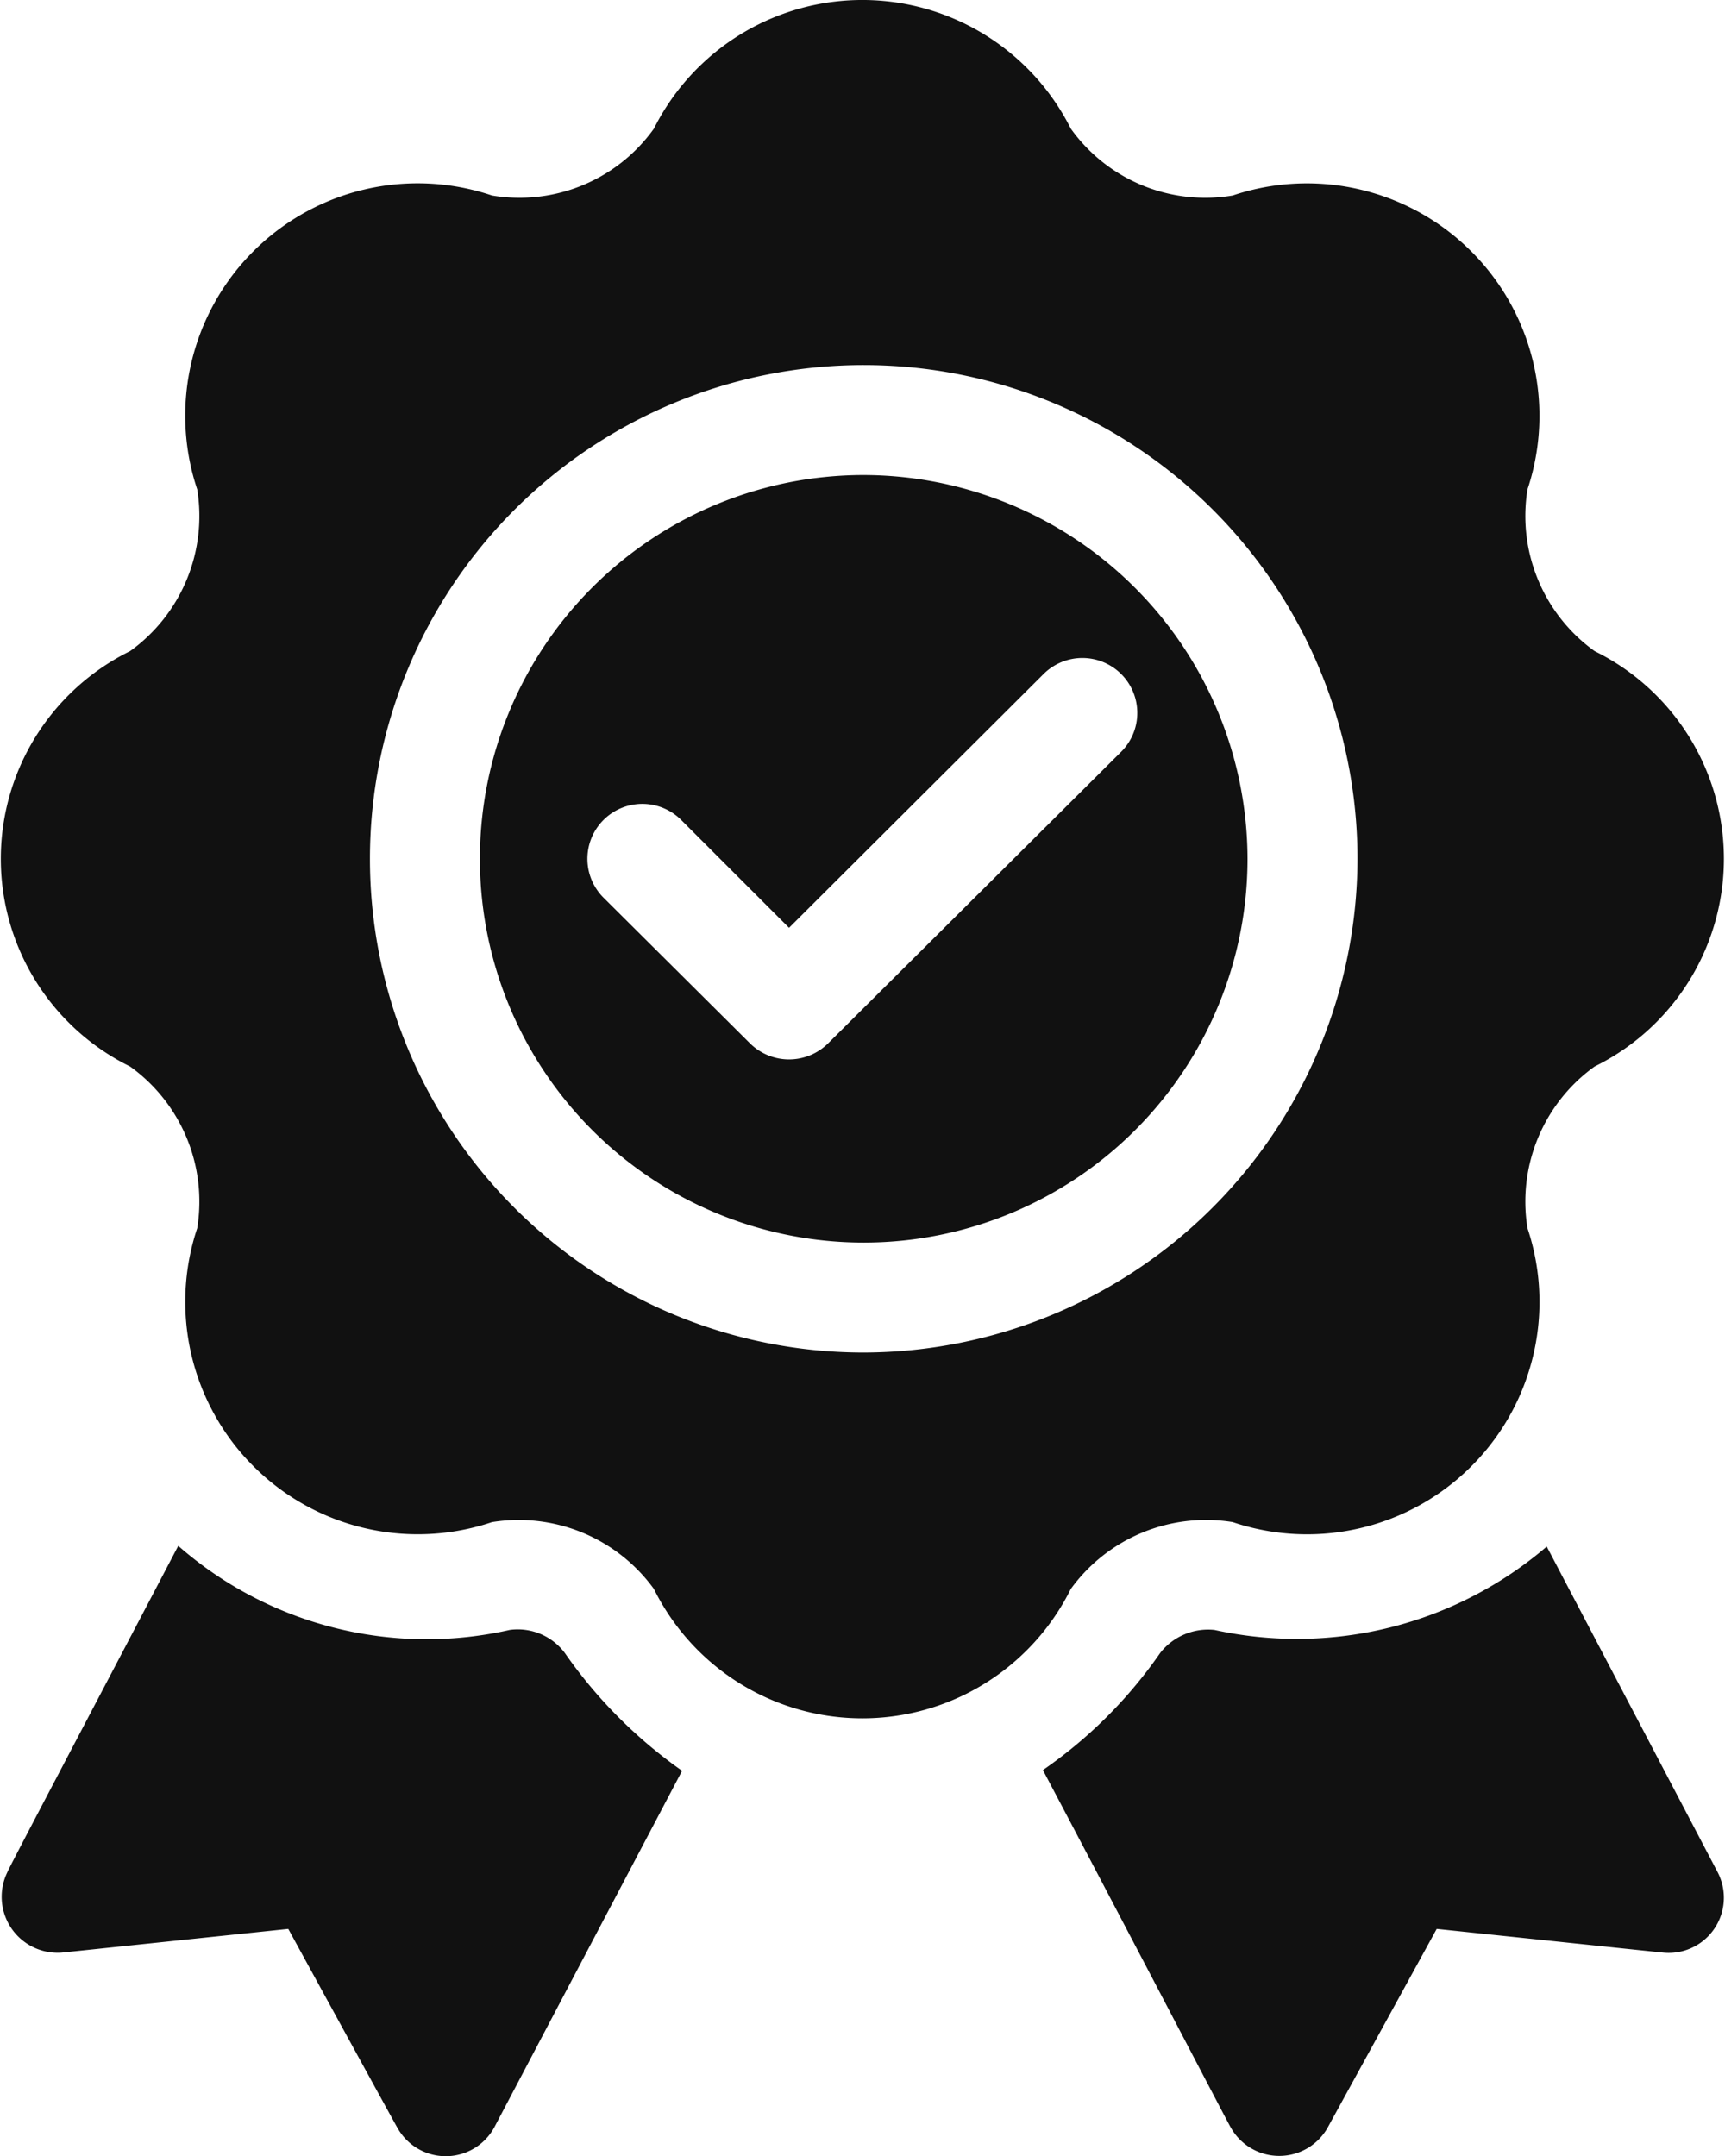 <svg xmlns="http://www.w3.org/2000/svg" width="24" height="30" viewBox="0 0 24 30">
  <defs>
    <style>
      .cls-1 {
        fill: #111;
        fill-rule: evenodd;
      }
    </style>
  </defs>
  <path id="シェイプ_899" data-name="シェイプ 899" class="cls-1" d="M455.858,3874a0.818,0.818,0,0,0-.766-0.32,5.242,5.242,0,0,1-4.612-1.17c-1.305,2.49-2.377,4.52-2.377,4.54a0.779,0.779,0,0,0,.755,1.12l3.153-.33s1.51,2.76,1.52,2.77a0.769,0.769,0,0,0,1.347-.01l2.612-4.96A6.648,6.648,0,0,1,455.858,3874Zm13.662-1.48a5.343,5.343,0,0,1-4.623,1.16,0.846,0.846,0,0,0-.755.32,6.422,6.422,0,0,1-1.632,1.63c1.3,2.46,2.6,4.96,2.612,4.97a0.773,0.773,0,0,0,1.347.01l1.52-2.77s3.143,0.33,3.153.33a0.768,0.768,0,0,0,.755-1.12ZM460,3857.61a5.34,5.34,0,1,0,5.357,5.34A5.351,5.351,0,0,0,460,3857.61Zm3.6,3.85s-4.069,4.05-4.081,4.06a0.772,0.772,0,0,1-1.082,0l-2.041-2.03a0.764,0.764,0,1,1,1.082-1.08l1.5,1.5,3.54-3.53A0.764,0.764,0,0,1,463.6,3861.46Zm1.552,10.72a3.234,3.234,0,0,0,4.1-4.09,2.315,2.315,0,0,1,.934-2.25,3.221,3.221,0,0,0,0-5.78,2.315,2.315,0,0,1-.934-2.25,3.235,3.235,0,0,0-4.1-4.09,2.3,2.3,0,0,1-2.254-.93,3.244,3.244,0,0,0-5.8,0,2.3,2.3,0,0,1-2.254.93,3.234,3.234,0,0,0-4.1,4.09,2.315,2.315,0,0,1-.934,2.25,3.221,3.221,0,0,0,0,5.78,2.315,2.315,0,0,1,.934,2.25,3.235,3.235,0,0,0,4.1,4.09,2.324,2.324,0,0,1,2.254.93,3.236,3.236,0,0,0,5.8,0A2.324,2.324,0,0,1,465.154,3872.18ZM460,3869.82a6.87,6.87,0,1,1,6.887-6.87A6.885,6.885,0,0,1,460,3869.82Z" transform="translate(-448 -3851)"/>
</svg>
